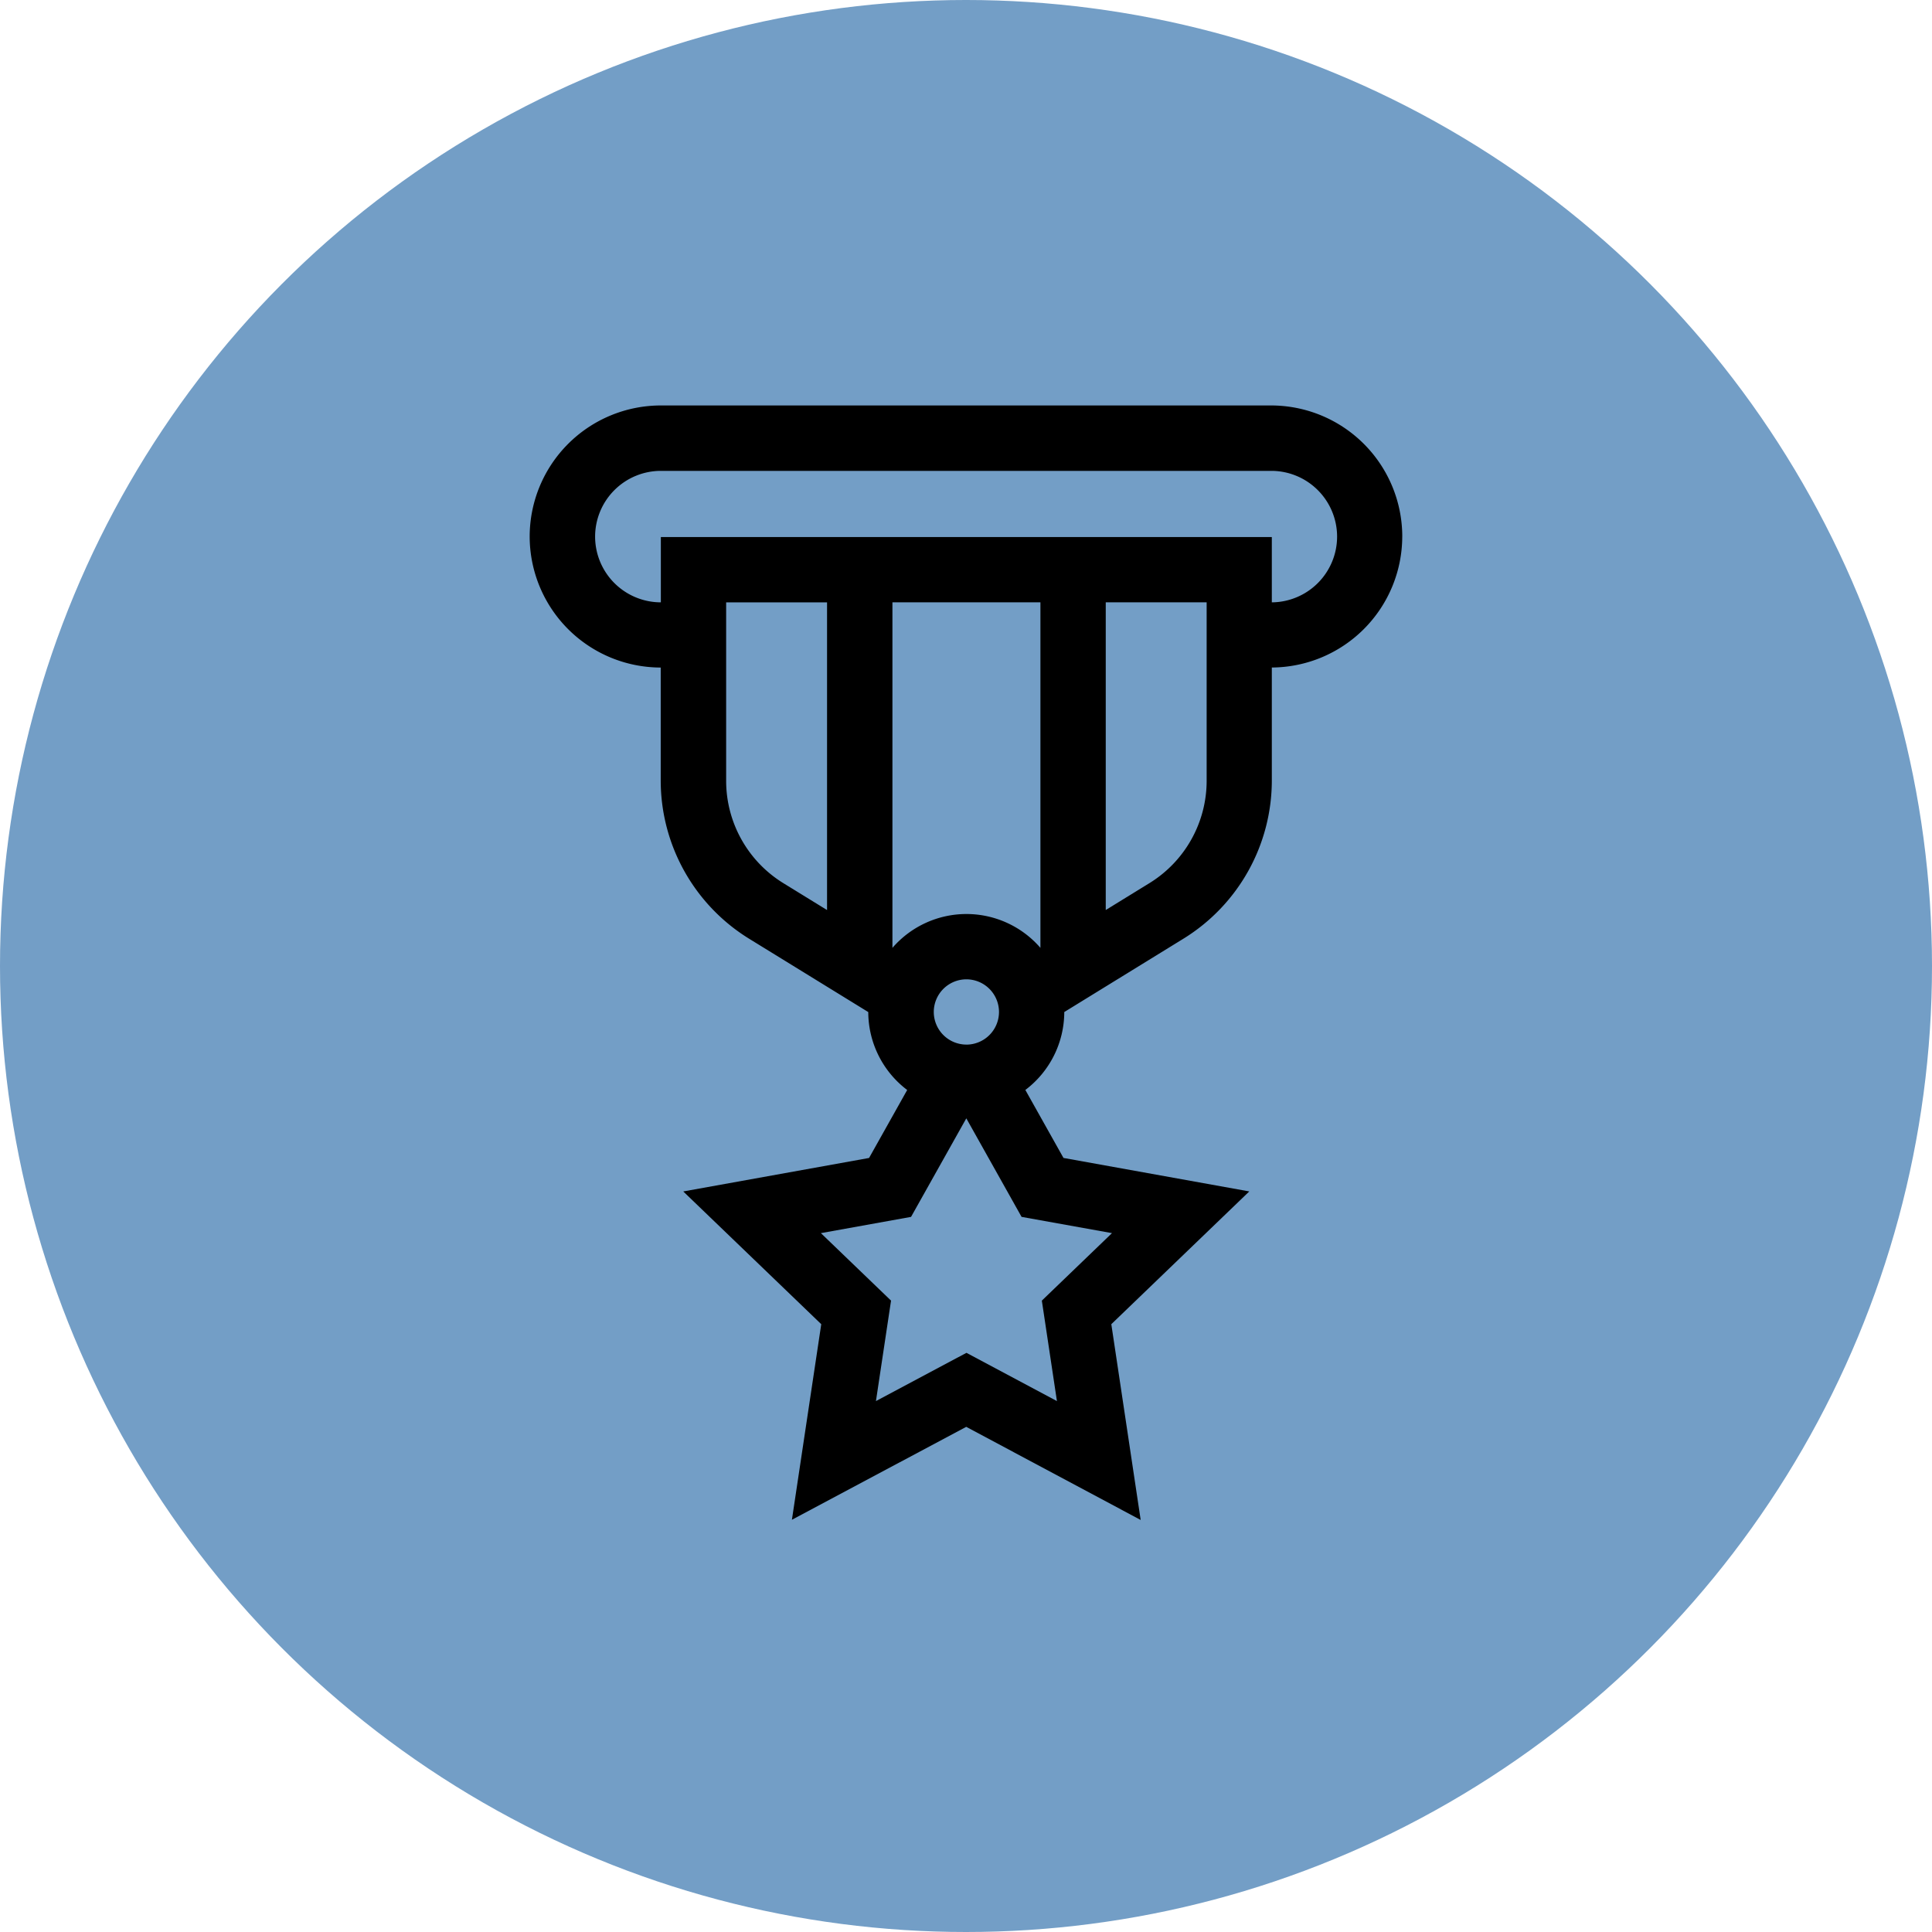 <svg xmlns="http://www.w3.org/2000/svg" xmlns:xlink="http://www.w3.org/1999/xlink" width="75" height="75" viewBox="0 0 75 75">
  <defs>
    <clipPath id="clip-path">
      <path id="path144" d="M0-682.665H43.258v43.258H0Z" transform="translate(0 682.665)"/>
    </clipPath>
  </defs>
  <g id="Group_2347" data-name="Group 2347" transform="translate(-1176 -2187)">
    <circle id="Ellipse_12" data-name="Ellipse 12" cx="37.5" cy="37.5" r="37.5" transform="translate(1176 2187)" fill="#739ec6"/>
    <g id="medal_5849740" transform="translate(1191.871 2202.742)">
      <g id="g138" transform="translate(0 0.002)">
        <g id="g140">
          <g id="g142" clip-path="url(#clip-path)">
            <g id="g148" transform="translate(4.694 0)">
              <path id="path150" d="M-425.809-112.922v-2.535h-23.718v2.535h0a2.555,2.555,0,0,1-2.552-2.552,2.555,2.555,0,0,1,2.552-2.552h23.7a2.555,2.555,0,0,1,2.552,2.552,2.555,2.555,0,0,1-2.529,2.552m-2.535,6.943a4.667,4.667,0,0,1-2.206,3.948l-1.711,1.053v-11.945h3.917Zm-3.675,17.544-2.723,2.62.586,3.9-3.513-1.873-3.513,1.873.586-3.9-2.723-2.62,3.5-.631,2.145-3.825,2.145,3.825Zm-5.65-12.388a3.8,3.8,0,0,0-2.873,1.314v-13.414h5.745v13.414a3.8,3.8,0,0,0-2.873-1.314m0,5.069a1.269,1.269,0,0,1-1.267-1.267,1.269,1.269,0,0,1,1.267-1.267A1.269,1.269,0,0,1-436.4-97.02a1.269,1.269,0,0,1-1.267,1.267m-9.325-10.226v-6.943h3.917v11.945l-1.711-1.053a4.667,4.667,0,0,1-2.206-3.948m26.247-9.5a5.093,5.093,0,0,0-5.087-5.087h-23.7a5.093,5.093,0,0,0-5.087,5.087,5.093,5.093,0,0,0,5.087,5.087h0v4.408a7.218,7.218,0,0,0,3.412,6.107l4.645,2.859a3.8,3.8,0,0,0,1.511,3.025l-1.48,2.639-7.213,1.3L-443.3-84.9l-1.139,7.592,6.767-3.607L-430.9-77.3-432.04-84.9l5.356-5.154-7.213-1.3-1.48-2.639a3.8,3.8,0,0,0,1.511-3.025l4.645-2.859a7.218,7.218,0,0,0,3.412-6.107v-4.408a5.093,5.093,0,0,0,5.063-5.087" transform="translate(454.616 120.561)"/>
            </g>
          </g>
        </g>
      </g>
    </g>
  </g>
</svg>
